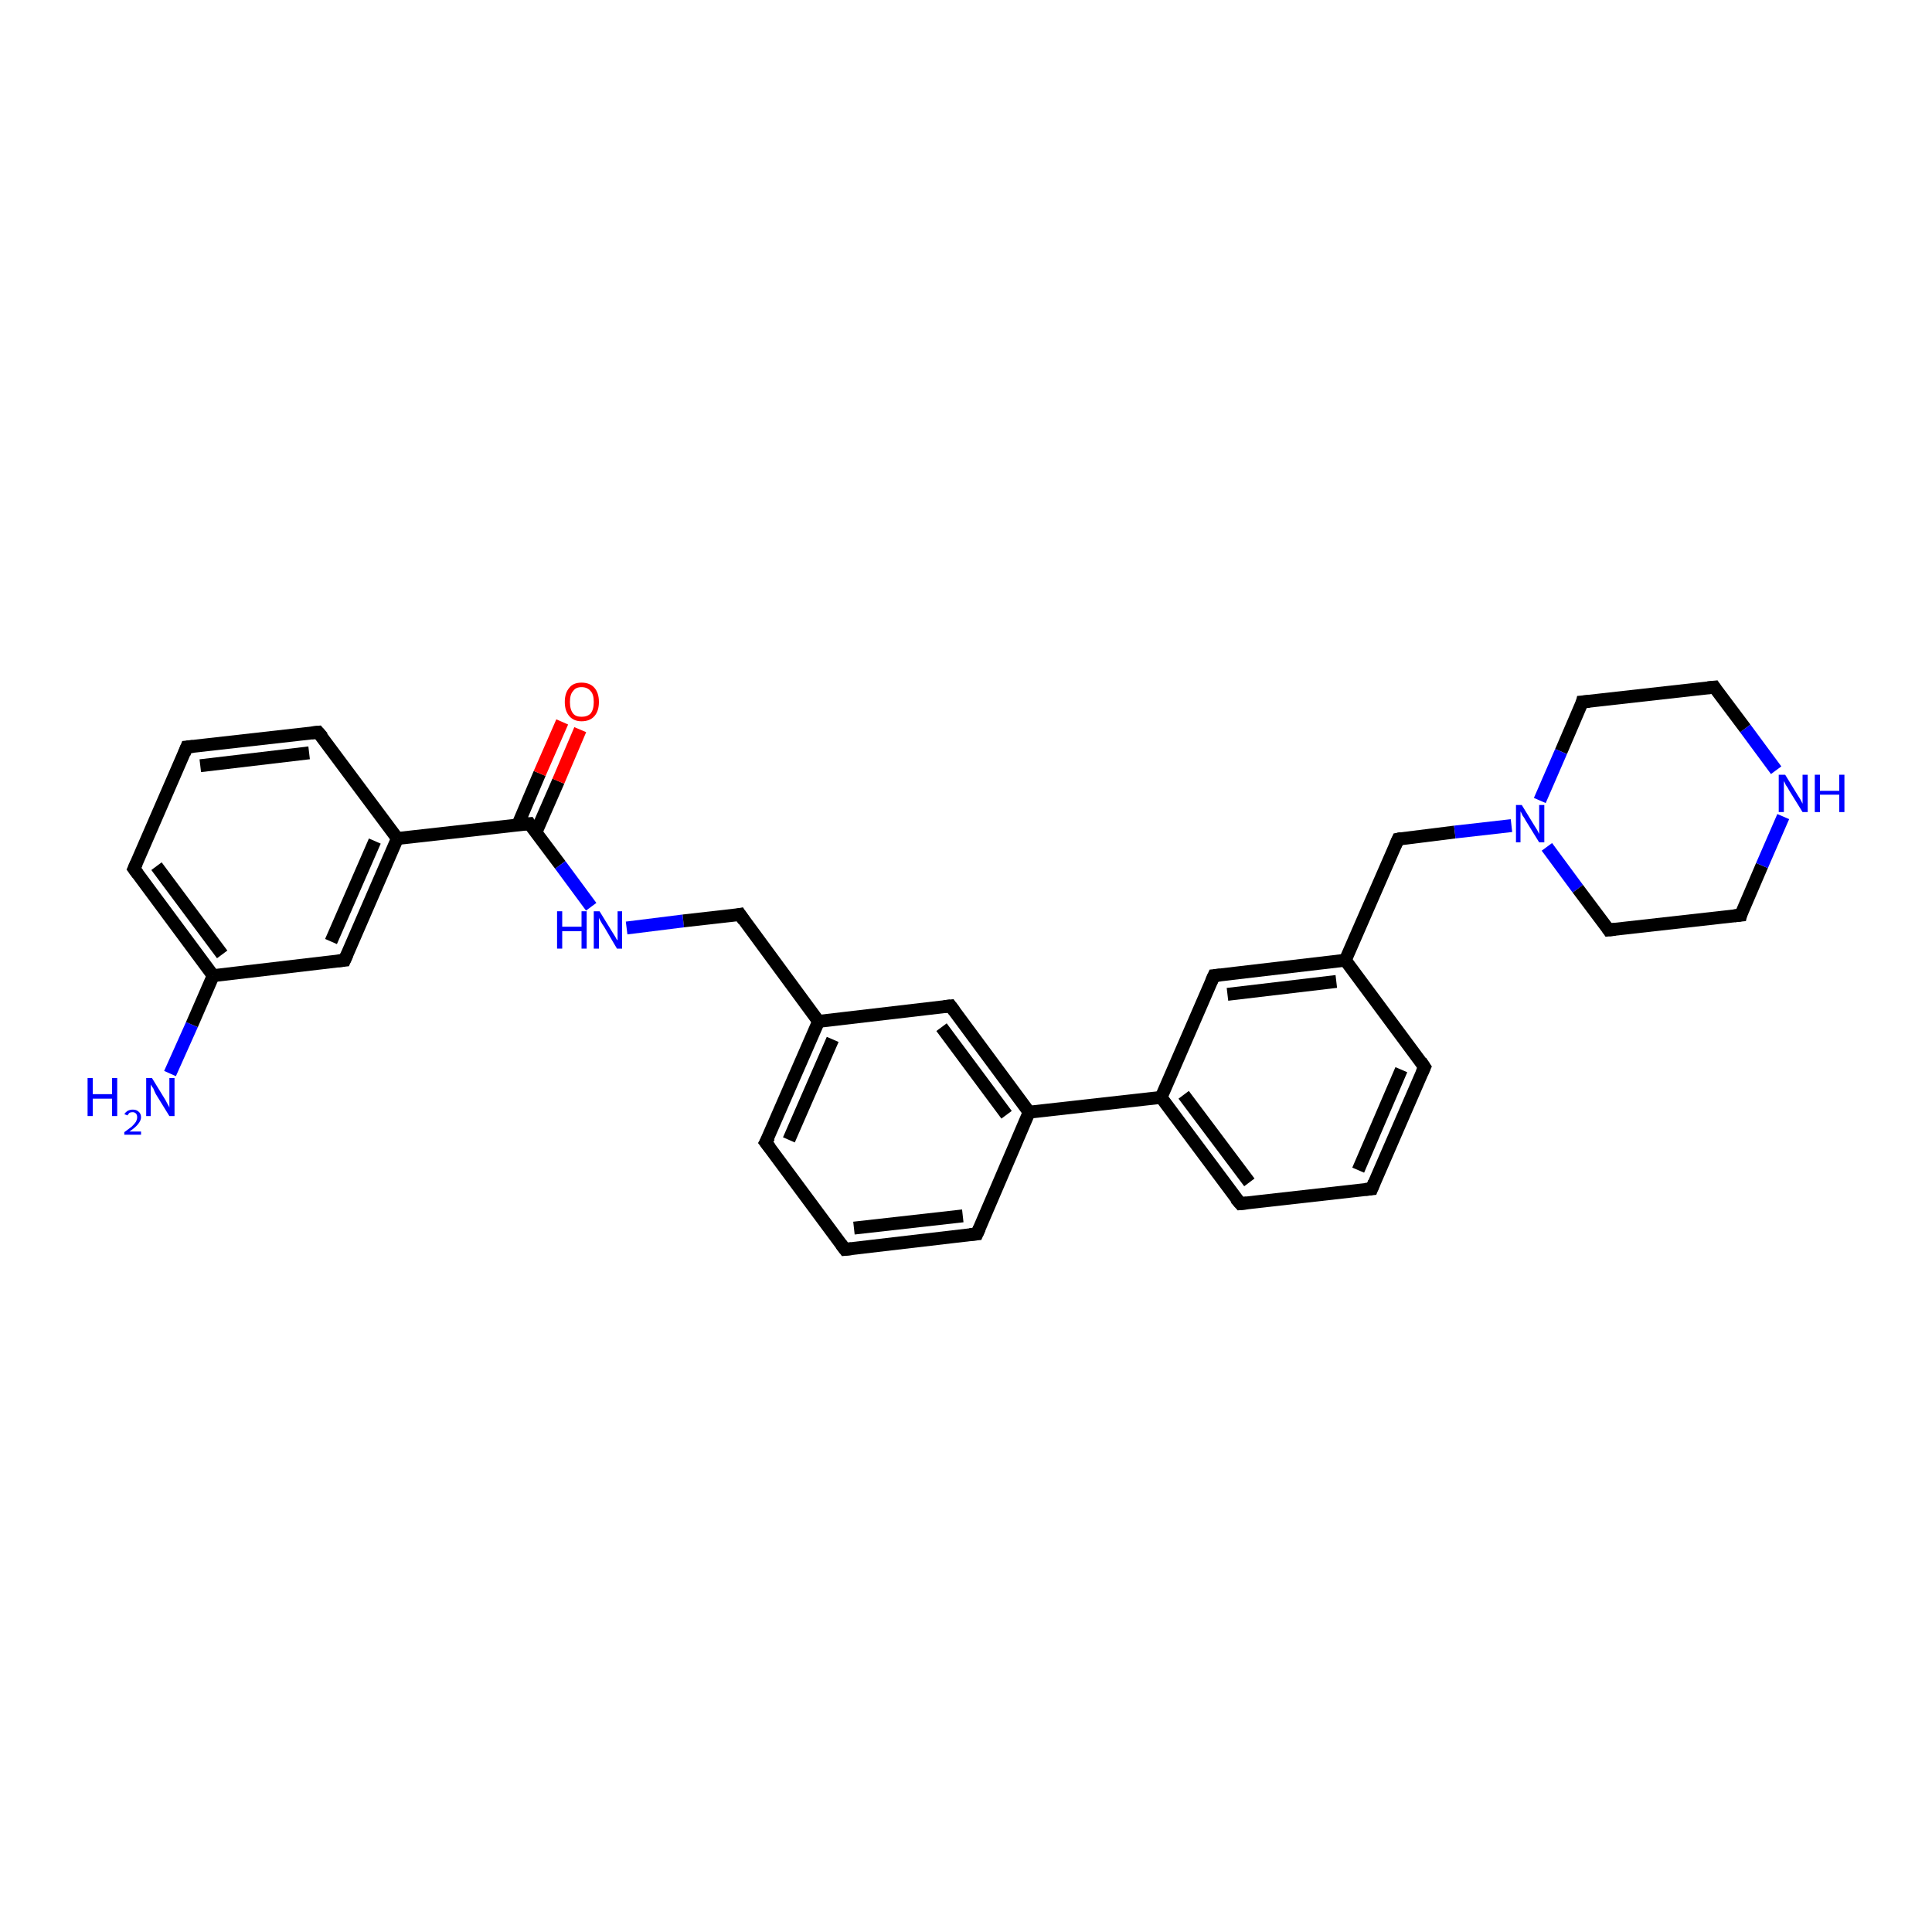 <?xml version='1.0' encoding='iso-8859-1'?>
<svg version='1.1' baseProfile='full'
              xmlns='http://www.w3.org/2000/svg'
                      xmlns:rdkit='http://www.rdkit.org/xml'
                      xmlns:xlink='http://www.w3.org/1999/xlink'
                  xml:space='preserve'
width='300px' height='300px' viewBox='0 0 300 300'>
<!-- END OF HEADER -->
<rect style='opacity:1.0;fill:#FFFFFF;stroke:none' width='300.0' height='300.0' x='0.0' y='0.0'> </rect>
<path class='bond-0 atom-0 atom-1' d='M 26.4,166.7 L 29.8,159.1' style='fill:none;fill-rule:evenodd;stroke:#0000FF;stroke-width:2.0px;stroke-linecap:butt;stroke-linejoin:miter;stroke-opacity:1' />
<path class='bond-0 atom-0 atom-1' d='M 29.8,159.1 L 33.1,151.5' style='fill:none;fill-rule:evenodd;stroke:#000000;stroke-width:2.0px;stroke-linecap:butt;stroke-linejoin:miter;stroke-opacity:1' />
<path class='bond-1 atom-1 atom-2' d='M 33.1,151.5 L 20.8,134.9' style='fill:none;fill-rule:evenodd;stroke:#000000;stroke-width:2.0px;stroke-linecap:butt;stroke-linejoin:miter;stroke-opacity:1' />
<path class='bond-1 atom-1 atom-2' d='M 34.5,148.2 L 24.3,134.5' style='fill:none;fill-rule:evenodd;stroke:#000000;stroke-width:2.0px;stroke-linecap:butt;stroke-linejoin:miter;stroke-opacity:1' />
<path class='bond-2 atom-2 atom-3' d='M 20.8,134.9 L 29.0,116.0' style='fill:none;fill-rule:evenodd;stroke:#000000;stroke-width:2.0px;stroke-linecap:butt;stroke-linejoin:miter;stroke-opacity:1' />
<path class='bond-3 atom-3 atom-4' d='M 29.0,116.0 L 49.4,113.7' style='fill:none;fill-rule:evenodd;stroke:#000000;stroke-width:2.0px;stroke-linecap:butt;stroke-linejoin:miter;stroke-opacity:1' />
<path class='bond-3 atom-3 atom-4' d='M 31.1,118.9 L 48.0,116.9' style='fill:none;fill-rule:evenodd;stroke:#000000;stroke-width:2.0px;stroke-linecap:butt;stroke-linejoin:miter;stroke-opacity:1' />
<path class='bond-4 atom-4 atom-5' d='M 49.4,113.7 L 61.7,130.2' style='fill:none;fill-rule:evenodd;stroke:#000000;stroke-width:2.0px;stroke-linecap:butt;stroke-linejoin:miter;stroke-opacity:1' />
<path class='bond-5 atom-5 atom-6' d='M 61.7,130.2 L 53.5,149.1' style='fill:none;fill-rule:evenodd;stroke:#000000;stroke-width:2.0px;stroke-linecap:butt;stroke-linejoin:miter;stroke-opacity:1' />
<path class='bond-5 atom-5 atom-6' d='M 58.2,130.6 L 51.4,146.2' style='fill:none;fill-rule:evenodd;stroke:#000000;stroke-width:2.0px;stroke-linecap:butt;stroke-linejoin:miter;stroke-opacity:1' />
<path class='bond-6 atom-5 atom-7' d='M 61.7,130.2 L 82.2,127.9' style='fill:none;fill-rule:evenodd;stroke:#000000;stroke-width:2.0px;stroke-linecap:butt;stroke-linejoin:miter;stroke-opacity:1' />
<path class='bond-7 atom-7 atom-8' d='M 83.2,129.3 L 86.7,121.3' style='fill:none;fill-rule:evenodd;stroke:#000000;stroke-width:2.0px;stroke-linecap:butt;stroke-linejoin:miter;stroke-opacity:1' />
<path class='bond-7 atom-7 atom-8' d='M 86.7,121.3 L 90.1,113.3' style='fill:none;fill-rule:evenodd;stroke:#FF0000;stroke-width:2.0px;stroke-linecap:butt;stroke-linejoin:miter;stroke-opacity:1' />
<path class='bond-7 atom-7 atom-8' d='M 80.4,128.1 L 83.8,120.1' style='fill:none;fill-rule:evenodd;stroke:#000000;stroke-width:2.0px;stroke-linecap:butt;stroke-linejoin:miter;stroke-opacity:1' />
<path class='bond-7 atom-7 atom-8' d='M 83.8,120.1 L 87.3,112.1' style='fill:none;fill-rule:evenodd;stroke:#FF0000;stroke-width:2.0px;stroke-linecap:butt;stroke-linejoin:miter;stroke-opacity:1' />
<path class='bond-8 atom-7 atom-9' d='M 82.2,127.9 L 87.0,134.3' style='fill:none;fill-rule:evenodd;stroke:#000000;stroke-width:2.0px;stroke-linecap:butt;stroke-linejoin:miter;stroke-opacity:1' />
<path class='bond-8 atom-7 atom-9' d='M 87.0,134.3 L 91.8,140.8' style='fill:none;fill-rule:evenodd;stroke:#0000FF;stroke-width:2.0px;stroke-linecap:butt;stroke-linejoin:miter;stroke-opacity:1' />
<path class='bond-9 atom-9 atom-10' d='M 97.3,144.1 L 106.1,143.0' style='fill:none;fill-rule:evenodd;stroke:#0000FF;stroke-width:2.0px;stroke-linecap:butt;stroke-linejoin:miter;stroke-opacity:1' />
<path class='bond-9 atom-9 atom-10' d='M 106.1,143.0 L 114.9,142.0' style='fill:none;fill-rule:evenodd;stroke:#000000;stroke-width:2.0px;stroke-linecap:butt;stroke-linejoin:miter;stroke-opacity:1' />
<path class='bond-10 atom-10 atom-11' d='M 114.9,142.0 L 127.1,158.6' style='fill:none;fill-rule:evenodd;stroke:#000000;stroke-width:2.0px;stroke-linecap:butt;stroke-linejoin:miter;stroke-opacity:1' />
<path class='bond-11 atom-11 atom-12' d='M 127.1,158.6 L 118.9,177.4' style='fill:none;fill-rule:evenodd;stroke:#000000;stroke-width:2.0px;stroke-linecap:butt;stroke-linejoin:miter;stroke-opacity:1' />
<path class='bond-11 atom-11 atom-12' d='M 129.3,161.4 L 122.5,177.0' style='fill:none;fill-rule:evenodd;stroke:#000000;stroke-width:2.0px;stroke-linecap:butt;stroke-linejoin:miter;stroke-opacity:1' />
<path class='bond-12 atom-12 atom-13' d='M 118.9,177.4 L 131.2,194.0' style='fill:none;fill-rule:evenodd;stroke:#000000;stroke-width:2.0px;stroke-linecap:butt;stroke-linejoin:miter;stroke-opacity:1' />
<path class='bond-13 atom-13 atom-14' d='M 131.2,194.0 L 151.7,191.6' style='fill:none;fill-rule:evenodd;stroke:#000000;stroke-width:2.0px;stroke-linecap:butt;stroke-linejoin:miter;stroke-opacity:1' />
<path class='bond-13 atom-13 atom-14' d='M 132.6,190.7 L 149.5,188.8' style='fill:none;fill-rule:evenodd;stroke:#000000;stroke-width:2.0px;stroke-linecap:butt;stroke-linejoin:miter;stroke-opacity:1' />
<path class='bond-14 atom-14 atom-15' d='M 151.7,191.6 L 159.8,172.7' style='fill:none;fill-rule:evenodd;stroke:#000000;stroke-width:2.0px;stroke-linecap:butt;stroke-linejoin:miter;stroke-opacity:1' />
<path class='bond-15 atom-15 atom-16' d='M 159.8,172.7 L 147.6,156.2' style='fill:none;fill-rule:evenodd;stroke:#000000;stroke-width:2.0px;stroke-linecap:butt;stroke-linejoin:miter;stroke-opacity:1' />
<path class='bond-15 atom-15 atom-16' d='M 156.3,173.1 L 146.2,159.5' style='fill:none;fill-rule:evenodd;stroke:#000000;stroke-width:2.0px;stroke-linecap:butt;stroke-linejoin:miter;stroke-opacity:1' />
<path class='bond-16 atom-15 atom-17' d='M 159.8,172.7 L 180.3,170.4' style='fill:none;fill-rule:evenodd;stroke:#000000;stroke-width:2.0px;stroke-linecap:butt;stroke-linejoin:miter;stroke-opacity:1' />
<path class='bond-17 atom-17 atom-18' d='M 180.3,170.4 L 192.6,186.9' style='fill:none;fill-rule:evenodd;stroke:#000000;stroke-width:2.0px;stroke-linecap:butt;stroke-linejoin:miter;stroke-opacity:1' />
<path class='bond-17 atom-17 atom-18' d='M 183.8,170.0 L 194.0,183.6' style='fill:none;fill-rule:evenodd;stroke:#000000;stroke-width:2.0px;stroke-linecap:butt;stroke-linejoin:miter;stroke-opacity:1' />
<path class='bond-18 atom-18 atom-19' d='M 192.6,186.9 L 213.0,184.6' style='fill:none;fill-rule:evenodd;stroke:#000000;stroke-width:2.0px;stroke-linecap:butt;stroke-linejoin:miter;stroke-opacity:1' />
<path class='bond-19 atom-19 atom-20' d='M 213.0,184.6 L 221.2,165.7' style='fill:none;fill-rule:evenodd;stroke:#000000;stroke-width:2.0px;stroke-linecap:butt;stroke-linejoin:miter;stroke-opacity:1' />
<path class='bond-19 atom-19 atom-20' d='M 210.9,181.7 L 217.6,166.1' style='fill:none;fill-rule:evenodd;stroke:#000000;stroke-width:2.0px;stroke-linecap:butt;stroke-linejoin:miter;stroke-opacity:1' />
<path class='bond-20 atom-20 atom-21' d='M 221.2,165.7 L 208.9,149.1' style='fill:none;fill-rule:evenodd;stroke:#000000;stroke-width:2.0px;stroke-linecap:butt;stroke-linejoin:miter;stroke-opacity:1' />
<path class='bond-21 atom-21 atom-22' d='M 208.9,149.1 L 217.1,130.3' style='fill:none;fill-rule:evenodd;stroke:#000000;stroke-width:2.0px;stroke-linecap:butt;stroke-linejoin:miter;stroke-opacity:1' />
<path class='bond-22 atom-22 atom-23' d='M 217.1,130.3 L 225.9,129.2' style='fill:none;fill-rule:evenodd;stroke:#000000;stroke-width:2.0px;stroke-linecap:butt;stroke-linejoin:miter;stroke-opacity:1' />
<path class='bond-22 atom-22 atom-23' d='M 225.9,129.2 L 234.7,128.2' style='fill:none;fill-rule:evenodd;stroke:#0000FF;stroke-width:2.0px;stroke-linecap:butt;stroke-linejoin:miter;stroke-opacity:1' />
<path class='bond-23 atom-23 atom-24' d='M 240.2,131.5 L 245.0,138.0' style='fill:none;fill-rule:evenodd;stroke:#0000FF;stroke-width:2.0px;stroke-linecap:butt;stroke-linejoin:miter;stroke-opacity:1' />
<path class='bond-23 atom-23 atom-24' d='M 245.0,138.0 L 249.8,144.4' style='fill:none;fill-rule:evenodd;stroke:#000000;stroke-width:2.0px;stroke-linecap:butt;stroke-linejoin:miter;stroke-opacity:1' />
<path class='bond-24 atom-24 atom-25' d='M 249.8,144.4 L 270.3,142.1' style='fill:none;fill-rule:evenodd;stroke:#000000;stroke-width:2.0px;stroke-linecap:butt;stroke-linejoin:miter;stroke-opacity:1' />
<path class='bond-25 atom-25 atom-26' d='M 270.3,142.1 L 273.6,134.4' style='fill:none;fill-rule:evenodd;stroke:#000000;stroke-width:2.0px;stroke-linecap:butt;stroke-linejoin:miter;stroke-opacity:1' />
<path class='bond-25 atom-25 atom-26' d='M 273.6,134.4 L 276.9,126.8' style='fill:none;fill-rule:evenodd;stroke:#0000FF;stroke-width:2.0px;stroke-linecap:butt;stroke-linejoin:miter;stroke-opacity:1' />
<path class='bond-26 atom-26 atom-27' d='M 275.8,119.6 L 271.0,113.1' style='fill:none;fill-rule:evenodd;stroke:#0000FF;stroke-width:2.0px;stroke-linecap:butt;stroke-linejoin:miter;stroke-opacity:1' />
<path class='bond-26 atom-26 atom-27' d='M 271.0,113.1 L 266.2,106.7' style='fill:none;fill-rule:evenodd;stroke:#000000;stroke-width:2.0px;stroke-linecap:butt;stroke-linejoin:miter;stroke-opacity:1' />
<path class='bond-27 atom-27 atom-28' d='M 266.2,106.7 L 245.7,109.0' style='fill:none;fill-rule:evenodd;stroke:#000000;stroke-width:2.0px;stroke-linecap:butt;stroke-linejoin:miter;stroke-opacity:1' />
<path class='bond-28 atom-21 atom-29' d='M 208.9,149.1 L 188.5,151.5' style='fill:none;fill-rule:evenodd;stroke:#000000;stroke-width:2.0px;stroke-linecap:butt;stroke-linejoin:miter;stroke-opacity:1' />
<path class='bond-28 atom-21 atom-29' d='M 207.5,152.4 L 190.6,154.4' style='fill:none;fill-rule:evenodd;stroke:#000000;stroke-width:2.0px;stroke-linecap:butt;stroke-linejoin:miter;stroke-opacity:1' />
<path class='bond-29 atom-6 atom-1' d='M 53.5,149.1 L 33.1,151.5' style='fill:none;fill-rule:evenodd;stroke:#000000;stroke-width:2.0px;stroke-linecap:butt;stroke-linejoin:miter;stroke-opacity:1' />
<path class='bond-30 atom-16 atom-11' d='M 147.6,156.2 L 127.1,158.6' style='fill:none;fill-rule:evenodd;stroke:#000000;stroke-width:2.0px;stroke-linecap:butt;stroke-linejoin:miter;stroke-opacity:1' />
<path class='bond-31 atom-29 atom-17' d='M 188.5,151.5 L 180.3,170.4' style='fill:none;fill-rule:evenodd;stroke:#000000;stroke-width:2.0px;stroke-linecap:butt;stroke-linejoin:miter;stroke-opacity:1' />
<path class='bond-32 atom-28 atom-23' d='M 245.7,109.0 L 242.4,116.7' style='fill:none;fill-rule:evenodd;stroke:#000000;stroke-width:2.0px;stroke-linecap:butt;stroke-linejoin:miter;stroke-opacity:1' />
<path class='bond-32 atom-28 atom-23' d='M 242.4,116.7 L 239.1,124.3' style='fill:none;fill-rule:evenodd;stroke:#0000FF;stroke-width:2.0px;stroke-linecap:butt;stroke-linejoin:miter;stroke-opacity:1' />
<path d='M 21.4,135.7 L 20.8,134.9 L 21.2,134.0' style='fill:none;stroke:#000000;stroke-width:2.0px;stroke-linecap:butt;stroke-linejoin:miter;stroke-opacity:1;' />
<path d='M 28.6,117.0 L 29.0,116.0 L 30.0,115.9' style='fill:none;stroke:#000000;stroke-width:2.0px;stroke-linecap:butt;stroke-linejoin:miter;stroke-opacity:1;' />
<path d='M 48.4,113.8 L 49.4,113.7 L 50.1,114.5' style='fill:none;stroke:#000000;stroke-width:2.0px;stroke-linecap:butt;stroke-linejoin:miter;stroke-opacity:1;' />
<path d='M 53.9,148.2 L 53.5,149.1 L 52.5,149.2' style='fill:none;stroke:#000000;stroke-width:2.0px;stroke-linecap:butt;stroke-linejoin:miter;stroke-opacity:1;' />
<path d='M 81.1,128.0 L 82.2,127.9 L 82.4,128.2' style='fill:none;stroke:#000000;stroke-width:2.0px;stroke-linecap:butt;stroke-linejoin:miter;stroke-opacity:1;' />
<path d='M 114.4,142.1 L 114.9,142.0 L 115.5,142.9' style='fill:none;stroke:#000000;stroke-width:2.0px;stroke-linecap:butt;stroke-linejoin:miter;stroke-opacity:1;' />
<path d='M 119.4,176.5 L 118.9,177.4 L 119.6,178.3' style='fill:none;stroke:#000000;stroke-width:2.0px;stroke-linecap:butt;stroke-linejoin:miter;stroke-opacity:1;' />
<path d='M 130.6,193.2 L 131.2,194.0 L 132.2,193.9' style='fill:none;stroke:#000000;stroke-width:2.0px;stroke-linecap:butt;stroke-linejoin:miter;stroke-opacity:1;' />
<path d='M 150.6,191.7 L 151.7,191.6 L 152.1,190.7' style='fill:none;stroke:#000000;stroke-width:2.0px;stroke-linecap:butt;stroke-linejoin:miter;stroke-opacity:1;' />
<path d='M 148.2,157.0 L 147.6,156.2 L 146.6,156.3' style='fill:none;stroke:#000000;stroke-width:2.0px;stroke-linecap:butt;stroke-linejoin:miter;stroke-opacity:1;' />
<path d='M 191.9,186.1 L 192.6,186.9 L 193.6,186.8' style='fill:none;stroke:#000000;stroke-width:2.0px;stroke-linecap:butt;stroke-linejoin:miter;stroke-opacity:1;' />
<path d='M 212.0,184.7 L 213.0,184.6 L 213.4,183.6' style='fill:none;stroke:#000000;stroke-width:2.0px;stroke-linecap:butt;stroke-linejoin:miter;stroke-opacity:1;' />
<path d='M 220.8,166.6 L 221.2,165.7 L 220.6,164.8' style='fill:none;stroke:#000000;stroke-width:2.0px;stroke-linecap:butt;stroke-linejoin:miter;stroke-opacity:1;' />
<path d='M 216.7,131.2 L 217.1,130.3 L 217.6,130.2' style='fill:none;stroke:#000000;stroke-width:2.0px;stroke-linecap:butt;stroke-linejoin:miter;stroke-opacity:1;' />
<path d='M 249.6,144.1 L 249.8,144.4 L 250.8,144.3' style='fill:none;stroke:#000000;stroke-width:2.0px;stroke-linecap:butt;stroke-linejoin:miter;stroke-opacity:1;' />
<path d='M 269.3,142.2 L 270.3,142.1 L 270.4,141.7' style='fill:none;stroke:#000000;stroke-width:2.0px;stroke-linecap:butt;stroke-linejoin:miter;stroke-opacity:1;' />
<path d='M 266.4,107.0 L 266.2,106.7 L 265.2,106.8' style='fill:none;stroke:#000000;stroke-width:2.0px;stroke-linecap:butt;stroke-linejoin:miter;stroke-opacity:1;' />
<path d='M 246.8,108.9 L 245.7,109.0 L 245.6,109.4' style='fill:none;stroke:#000000;stroke-width:2.0px;stroke-linecap:butt;stroke-linejoin:miter;stroke-opacity:1;' />
<path d='M 189.5,151.4 L 188.5,151.5 L 188.1,152.4' style='fill:none;stroke:#000000;stroke-width:2.0px;stroke-linecap:butt;stroke-linejoin:miter;stroke-opacity:1;' />
<path class='atom-0' d='M 13.6 167.4
L 14.4 167.4
L 14.4 169.9
L 17.4 169.9
L 17.4 167.4
L 18.2 167.4
L 18.2 173.3
L 17.4 173.3
L 17.4 170.6
L 14.4 170.6
L 14.4 173.3
L 13.6 173.3
L 13.6 167.4
' fill='#0000FF'/>
<path class='atom-0' d='M 19.3 173.0
Q 19.5 172.7, 19.8 172.5
Q 20.2 172.3, 20.6 172.3
Q 21.2 172.3, 21.5 172.6
Q 21.9 172.9, 21.9 173.5
Q 21.9 174.0, 21.4 174.6
Q 21.0 175.1, 20.1 175.7
L 21.9 175.7
L 21.9 176.2
L 19.3 176.2
L 19.3 175.8
Q 20.0 175.3, 20.5 174.9
Q 20.9 174.5, 21.1 174.2
Q 21.3 173.8, 21.3 173.5
Q 21.3 173.1, 21.1 172.9
Q 20.9 172.7, 20.6 172.7
Q 20.3 172.7, 20.1 172.8
Q 19.9 173.0, 19.8 173.2
L 19.3 173.0
' fill='#0000FF'/>
<path class='atom-0' d='M 23.6 167.4
L 25.5 170.5
Q 25.7 170.8, 26.0 171.4
Q 26.3 171.9, 26.3 172.0
L 26.3 167.4
L 27.1 167.4
L 27.1 173.3
L 26.3 173.3
L 24.2 169.9
Q 24.0 169.5, 23.8 169.0
Q 23.5 168.6, 23.4 168.4
L 23.4 173.3
L 22.7 173.3
L 22.7 167.4
L 23.6 167.4
' fill='#0000FF'/>
<path class='atom-8' d='M 87.7 109.0
Q 87.7 107.6, 88.4 106.8
Q 89.0 106.0, 90.3 106.0
Q 91.6 106.0, 92.3 106.8
Q 93.0 107.6, 93.0 109.0
Q 93.0 110.4, 92.3 111.2
Q 91.6 112.0, 90.3 112.0
Q 89.1 112.0, 88.4 111.2
Q 87.7 110.4, 87.7 109.0
M 90.3 111.3
Q 91.2 111.3, 91.7 110.8
Q 92.2 110.2, 92.2 109.0
Q 92.2 107.8, 91.7 107.3
Q 91.2 106.7, 90.3 106.7
Q 89.4 106.7, 89.0 107.3
Q 88.5 107.8, 88.5 109.0
Q 88.5 110.2, 89.0 110.8
Q 89.4 111.3, 90.3 111.3
' fill='#FF0000'/>
<path class='atom-9' d='M 86.5 141.5
L 87.3 141.5
L 87.3 143.9
L 90.3 143.9
L 90.3 141.5
L 91.1 141.5
L 91.1 147.3
L 90.3 147.3
L 90.3 144.6
L 87.3 144.6
L 87.3 147.3
L 86.5 147.3
L 86.5 141.5
' fill='#0000FF'/>
<path class='atom-9' d='M 93.1 141.5
L 95.0 144.6
Q 95.2 144.9, 95.5 145.4
Q 95.8 146.0, 95.9 146.0
L 95.9 141.5
L 96.6 141.5
L 96.6 147.3
L 95.8 147.3
L 93.8 143.9
Q 93.5 143.5, 93.3 143.1
Q 93.0 142.6, 93.0 142.5
L 93.0 147.3
L 92.2 147.3
L 92.2 141.5
L 93.1 141.5
' fill='#0000FF'/>
<path class='atom-23' d='M 236.3 125.0
L 238.2 128.1
Q 238.4 128.4, 238.7 128.9
Q 239.0 129.5, 239.0 129.5
L 239.0 125.0
L 239.8 125.0
L 239.8 130.8
L 239.0 130.8
L 236.9 127.4
Q 236.7 127.0, 236.4 126.6
Q 236.2 126.1, 236.1 126.0
L 236.1 130.8
L 235.4 130.8
L 235.4 125.0
L 236.3 125.0
' fill='#0000FF'/>
<path class='atom-26' d='M 277.2 120.3
L 279.1 123.4
Q 279.3 123.7, 279.6 124.2
Q 279.9 124.8, 279.9 124.8
L 279.9 120.3
L 280.7 120.3
L 280.7 126.1
L 279.9 126.1
L 277.8 122.7
Q 277.6 122.3, 277.3 121.9
Q 277.1 121.4, 277.0 121.3
L 277.0 126.1
L 276.2 126.1
L 276.2 120.3
L 277.2 120.3
' fill='#0000FF'/>
<path class='atom-26' d='M 281.8 120.3
L 282.6 120.3
L 282.6 122.8
L 285.6 122.8
L 285.6 120.3
L 286.4 120.3
L 286.4 126.1
L 285.6 126.1
L 285.6 123.4
L 282.6 123.4
L 282.6 126.1
L 281.8 126.1
L 281.8 120.3
' fill='#0000FF'/>
</svg>
